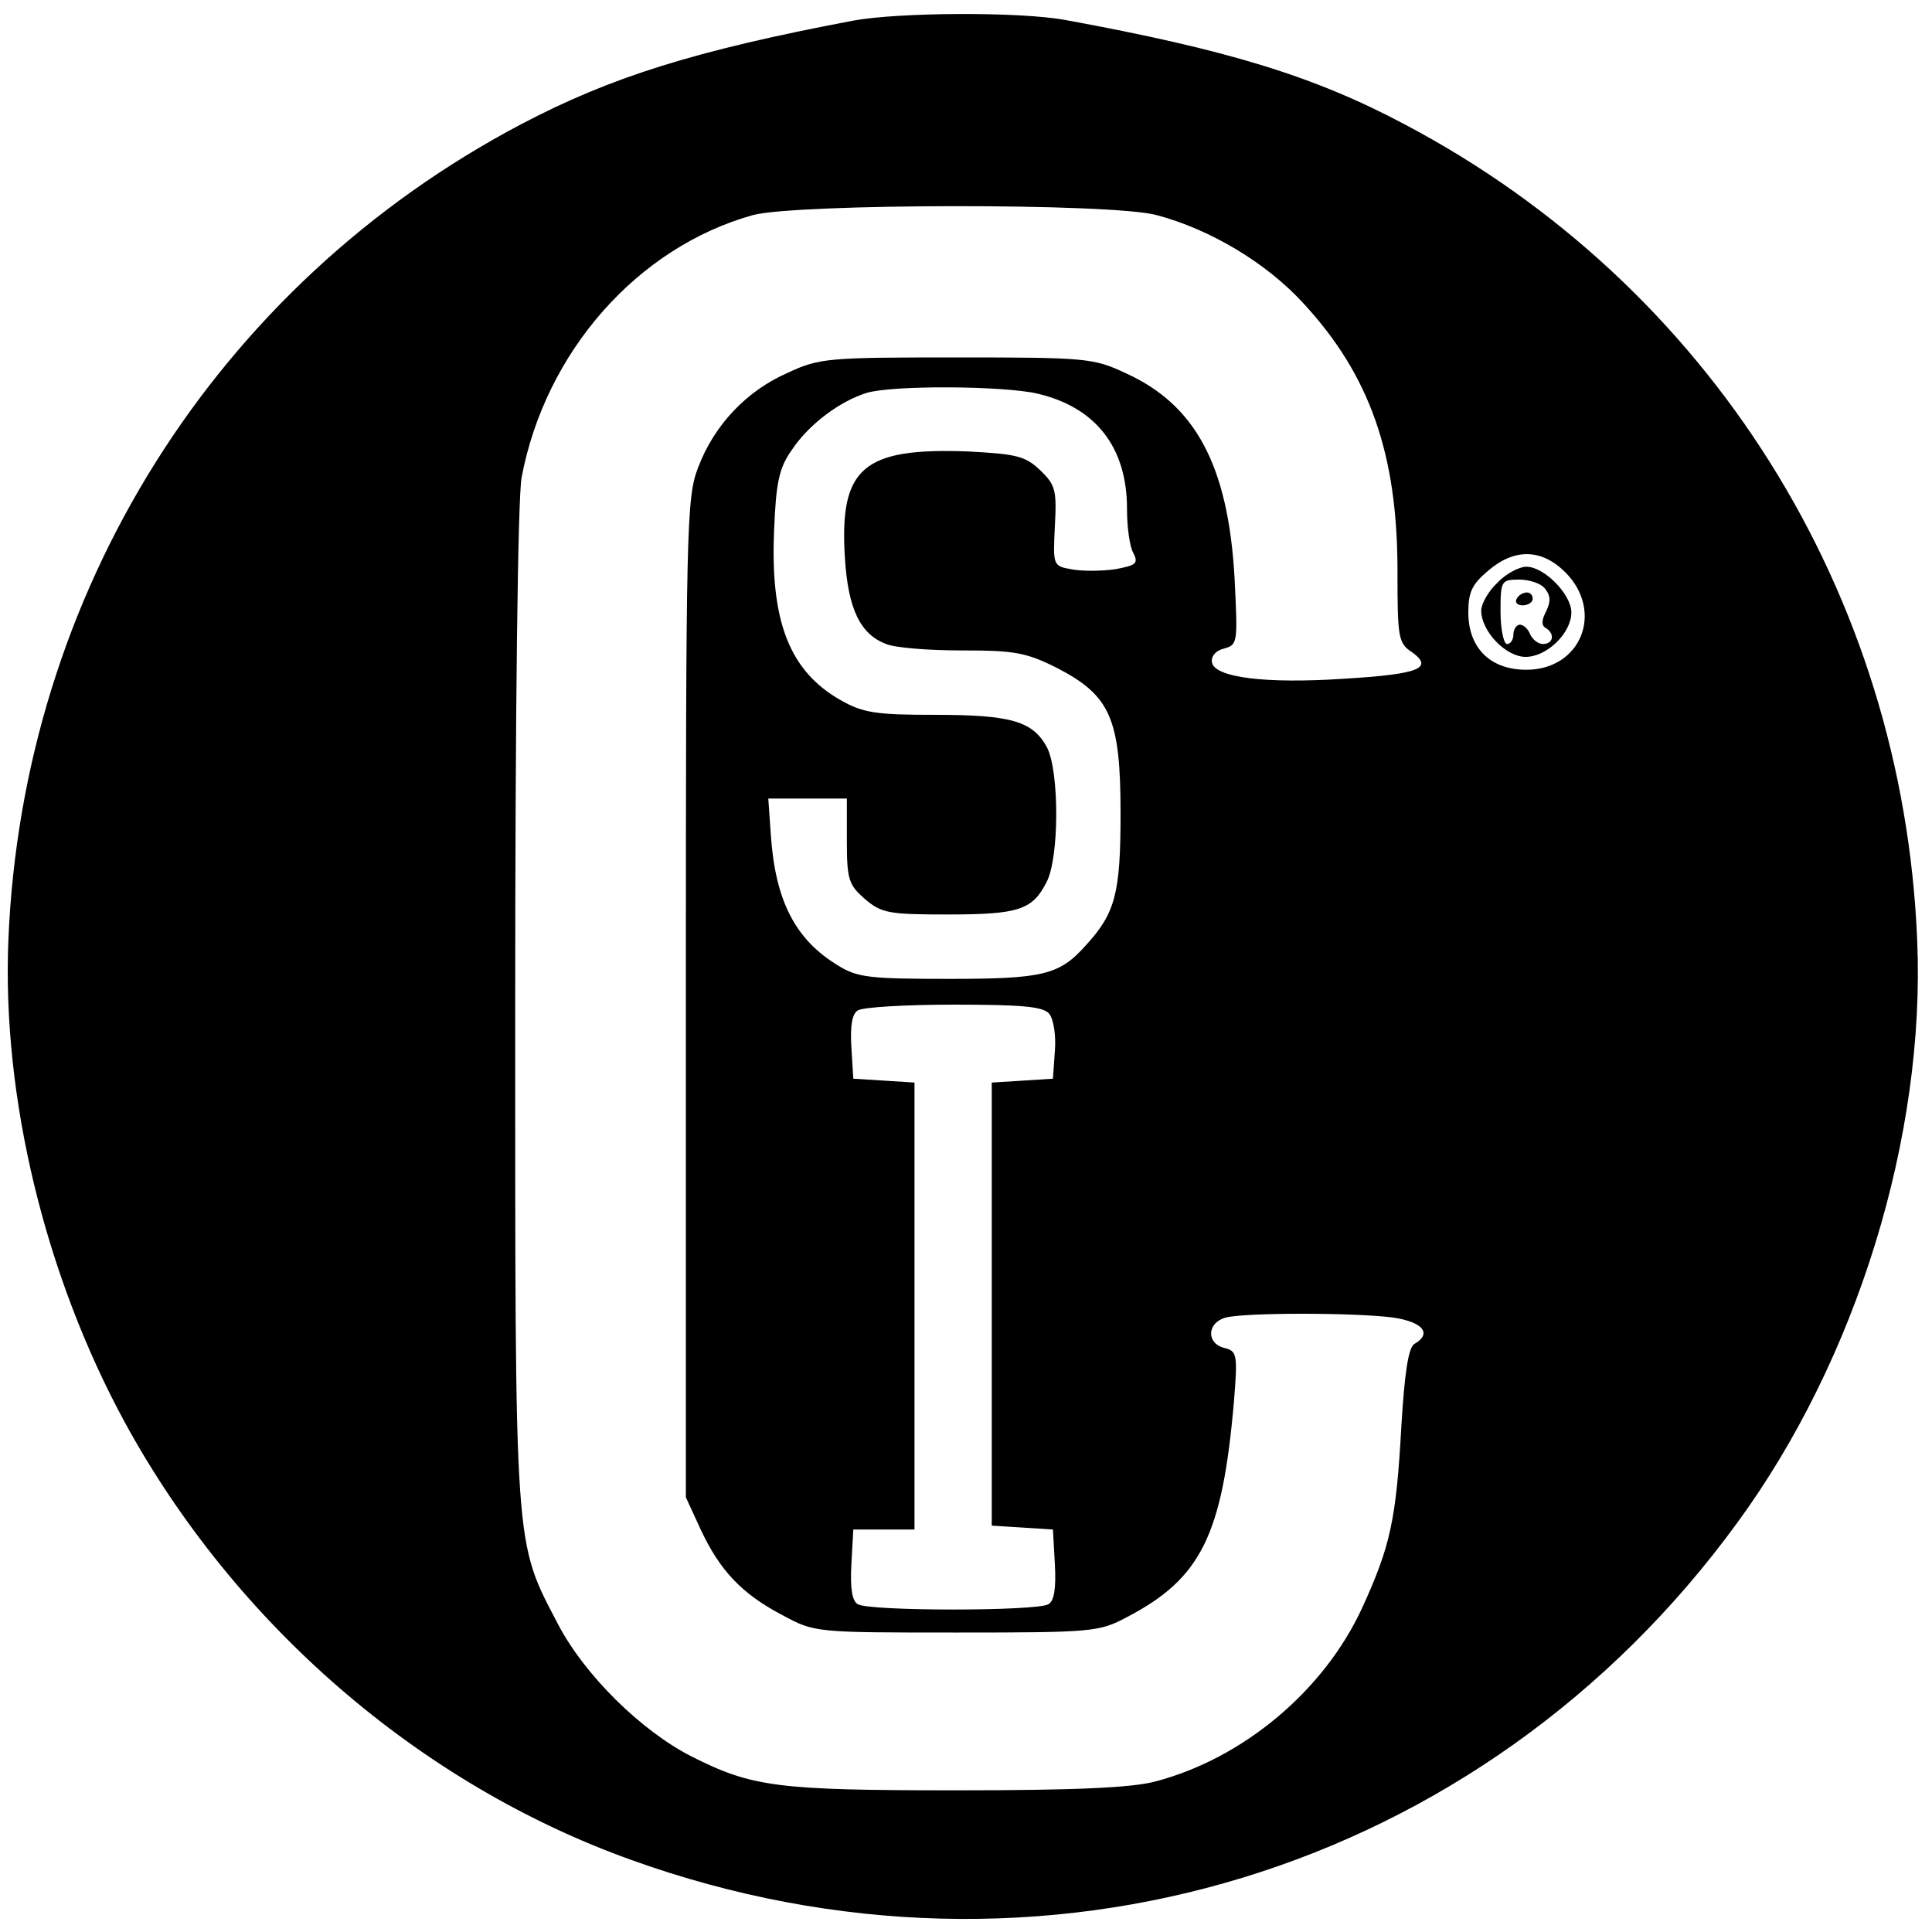 <?xml version="1.0" standalone="no"?>
<!DOCTYPE svg PUBLIC "-//W3C//DTD SVG 20010904//EN"
 "http://www.w3.org/TR/2001/REC-SVG-20010904/DTD/svg10.dtd">
<svg version="1.0" xmlns="http://www.w3.org/2000/svg"
 width="300pt" height="300pt" viewBox="0 0 300 300"
 preserveAspectRatio="xMidYMid meet">
<g transform="translate(0,300) scale(0.1,-0.1)"
fill="#000000" stroke="none">
<path d="M1325 2968 c-248 -47 -377 -88 -516 -161 -474 -250 -774 -728 -796
-1267 -10 -244 57 -521 181 -749 171 -313 457 -561 786 -679 636 -229 1322
-20 1718 524 185 253 292 599 279 904 -22 539 -322 1017 -796 1267 -141 75
-276 116 -527 162 -71 13 -258 12 -329 -1z m471 -302 c83 -22 170 -74 227
-136 104 -112 147 -235 147 -416 0 -104 1 -113 23 -127 34 -25 9 -34 -107 -41
-121 -8 -199 2 -204 25 -2 10 6 19 19 22 21 6 21 9 16 110 -10 175 -61 269
-170 318 -49 23 -62 24 -262 24 -200 0 -213 -1 -262 -24 -64 -28 -114 -81
-139 -147 -18 -47 -19 -88 -19 -824 l0 -775 23 -50 c30 -64 64 -100 127 -133
50 -27 51 -27 270 -27 212 0 222 1 265 24 115 60 148 127 166 334 6 74 5 79
-15 84 -28 7 -27 39 2 47 29 8 202 8 261 0 46 -7 60 -25 32 -41 -9 -6 -15 -44
-20 -128 -8 -145 -17 -186 -61 -282 -59 -128 -184 -233 -320 -269 -36 -10
-125 -14 -310 -14 -279 0 -317 5 -412 53 -78 40 -165 126 -206 204 -69 132
-67 106 -67 961 0 459 4 790 10 821 37 195 180 357 359 407 67 18 558 19 627
0z m-186 -277 c91 -21 140 -83 140 -179 0 -28 4 -59 10 -69 8 -16 4 -19 -29
-25 -22 -3 -52 -3 -67 0 -29 5 -29 6 -26 67 3 56 1 64 -23 87 -23 22 -37 25
-112 29 -163 6 -200 -25 -191 -166 5 -79 24 -118 64 -133 14 -6 67 -10 118
-10 81 0 99 -3 147 -27 83 -43 99 -78 99 -226 0 -124 -8 -155 -54 -205 -41
-46 -66 -52 -213 -52 -122 0 -142 2 -172 21 -66 40 -97 100 -104 202 l-4 57
61 0 61 0 0 -66 c0 -60 3 -68 28 -90 26 -22 37 -24 128 -24 111 0 132 7 154
50 20 38 20 171 1 209 -22 41 -55 51 -174 51 -92 0 -112 3 -147 23 -79 45
-109 122 -103 263 3 76 8 98 28 126 26 39 74 75 116 88 41 12 210 11 264 -1z
m821 -278 c60 -61 24 -151 -61 -151 -56 0 -90 34 -90 89 0 32 6 44 31 65 41
35 83 34 120 -3z m-802 -685 c7 -8 11 -34 9 -58 l-3 -43 -47 -3 -48 -3 0 -344
0 -344 48 -3 47 -3 3 -54 c2 -37 -1 -57 -10 -62 -17 -11 -279 -11 -296 0 -9 5
-12 25 -10 62 l3 54 48 0 47 0 0 347 0 347 -47 3 -48 3 -3 49 c-2 32 1 52 10
57 7 5 74 9 149 9 106 0 139 -3 148 -14z"/>
<path d="M2325 2095 c-14 -13 -25 -33 -25 -43 0 -32 38 -72 69 -72 33 0 71 37
71 69 0 28 -42 71 -70 71 -11 0 -32 -11 -45 -25z m74 -9 c9 -11 9 -20 2 -35
-7 -13 -8 -22 -1 -26 15 -9 12 -25 -4 -25 -8 0 -16 7 -20 15 -3 8 -10 15 -16
15 -5 0 -10 -7 -10 -15 0 -8 -4 -15 -10 -15 -5 0 -10 23 -10 50 0 48 1 50 29
50 16 0 34 -6 40 -14z"/>
<path d="M2355 2070 c-3 -5 1 -10 9 -10 9 0 16 5 16 10 0 6 -4 10 -9 10 -6 0
-13 -4 -16 -10z"/>
</g>
</svg>
